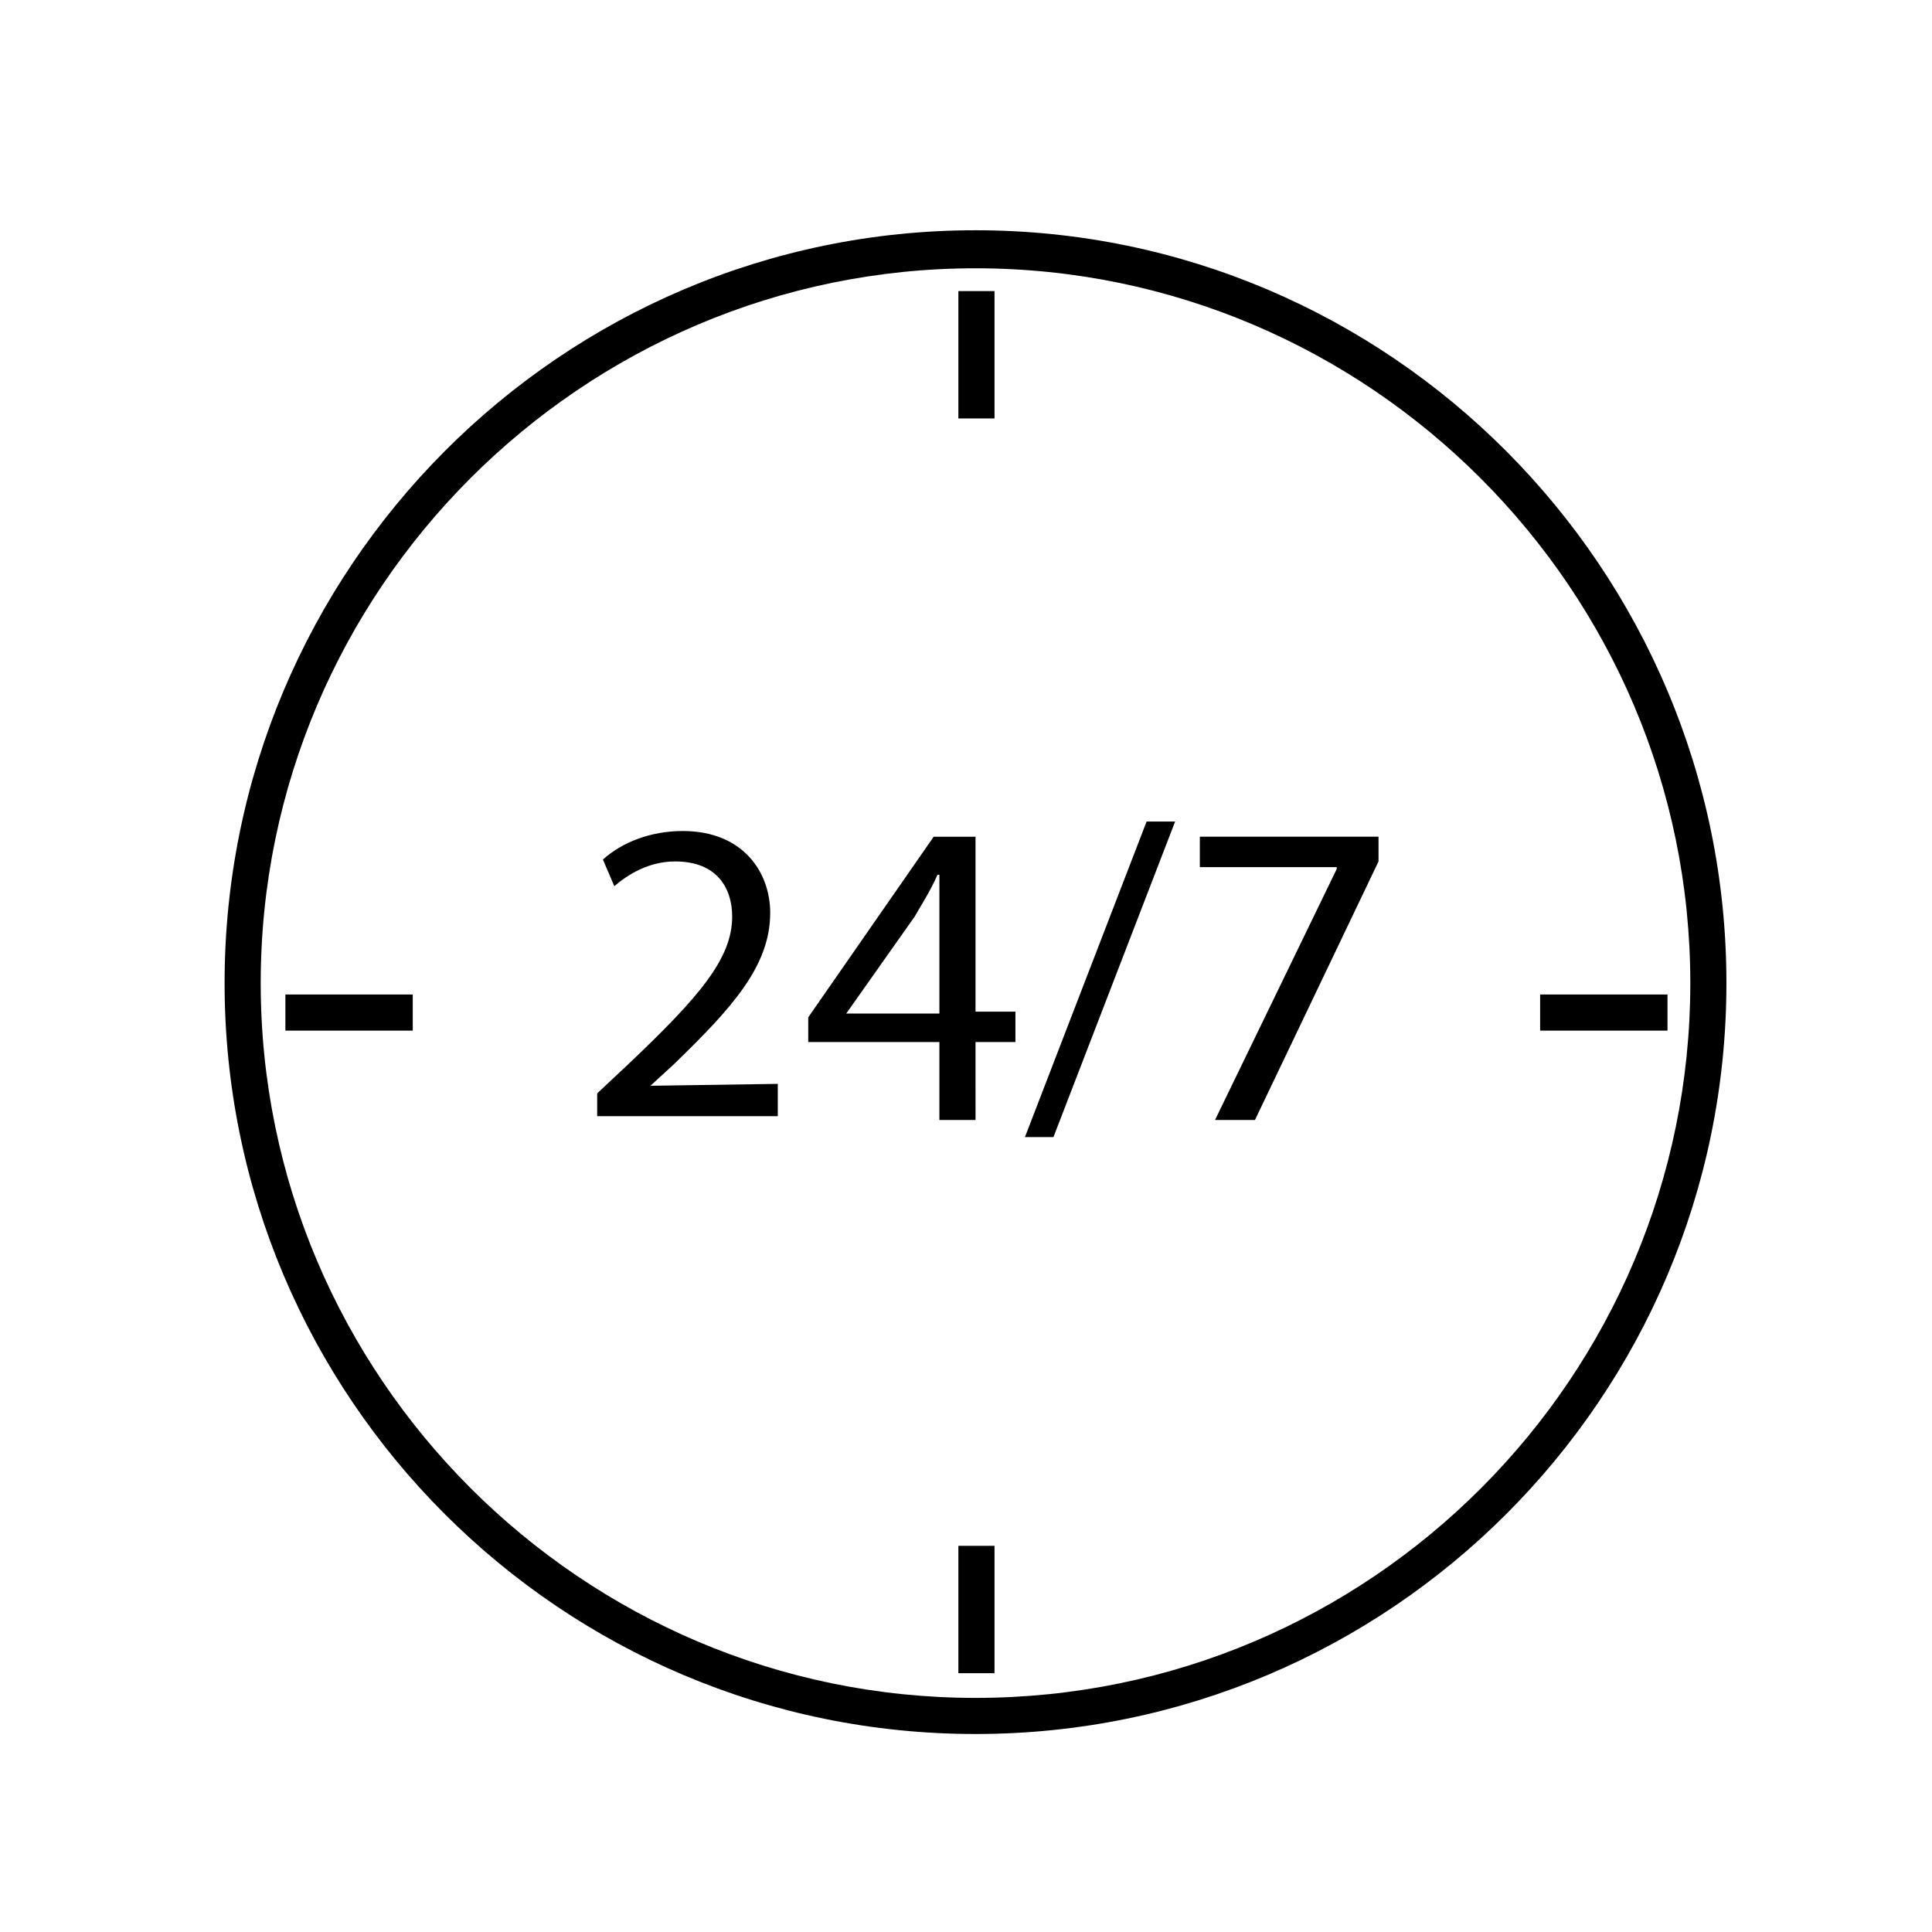 <?xml version="1.0" encoding="UTF-8"?>
<!-- Uploaded to: ICON Repo, www.svgrepo.com, Generator: ICON Repo Mixer Tools -->
<svg fill="#000000" width="800px" height="800px" version="1.1" viewBox="144 144 512 512" xmlns="http://www.w3.org/2000/svg">
 <g>
  <path d="m402.52 205.02c-109.83 0-199 89.68-199 199.51 0 109.83 89.176 199 199 199 109.83 0 199-89.176 199-199 0.004-109.83-89.172-199.51-199-199.51zm0 388.94c-104.29 0-189.43-85.145-189.43-189.43s85.145-189.43 189.43-189.43 189.43 85.145 189.43 189.43-84.641 189.43-189.43 189.43z"/>
  <path d="m397.98 221.14h9.574v33.754h-9.574z"/>
  <path d="m397.98 553.66h9.574v33.754h-9.574z"/>
  <path d="m552.15 407.55h33.754v9.574h-33.754z"/>
  <path d="m219.63 407.55h33.754v9.574h-33.754z"/>
  <path d="m316.37 431.74 6.047-5.543c15.617-15.113 25.695-26.199 25.695-40.305 0-10.578-7.055-21.664-23.176-21.664-8.566 0-16.121 3.023-21.16 7.559l3.023 7.055c3.527-3.023 9.07-6.551 16.121-6.551 11.082 0 15.113 7.055 15.113 14.609 0 11.082-8.566 21.16-27.711 39.297l-8.062 7.559v6.047h47.863v-8.566z"/>
  <path d="m402.52 365.74h-11.082l-33.25 47.863v6.551h34.762v20.656h9.574l-0.004-20.656h10.578v-8.062h-10.578zm-9.57 21.664v25.191h-24.688l18.137-25.695c2.016-3.527 4.031-6.551 6.047-11.082h0.504v11.586z"/>
  <path d="m415.62 445.34h7.555l32.246-83.629h-7.559z"/>
  <path d="m461.97 373.8h36.273v0.504l-32.246 66.504h10.582l32.746-68.52v-6.551h-47.355z"/>
 </g>
</svg>